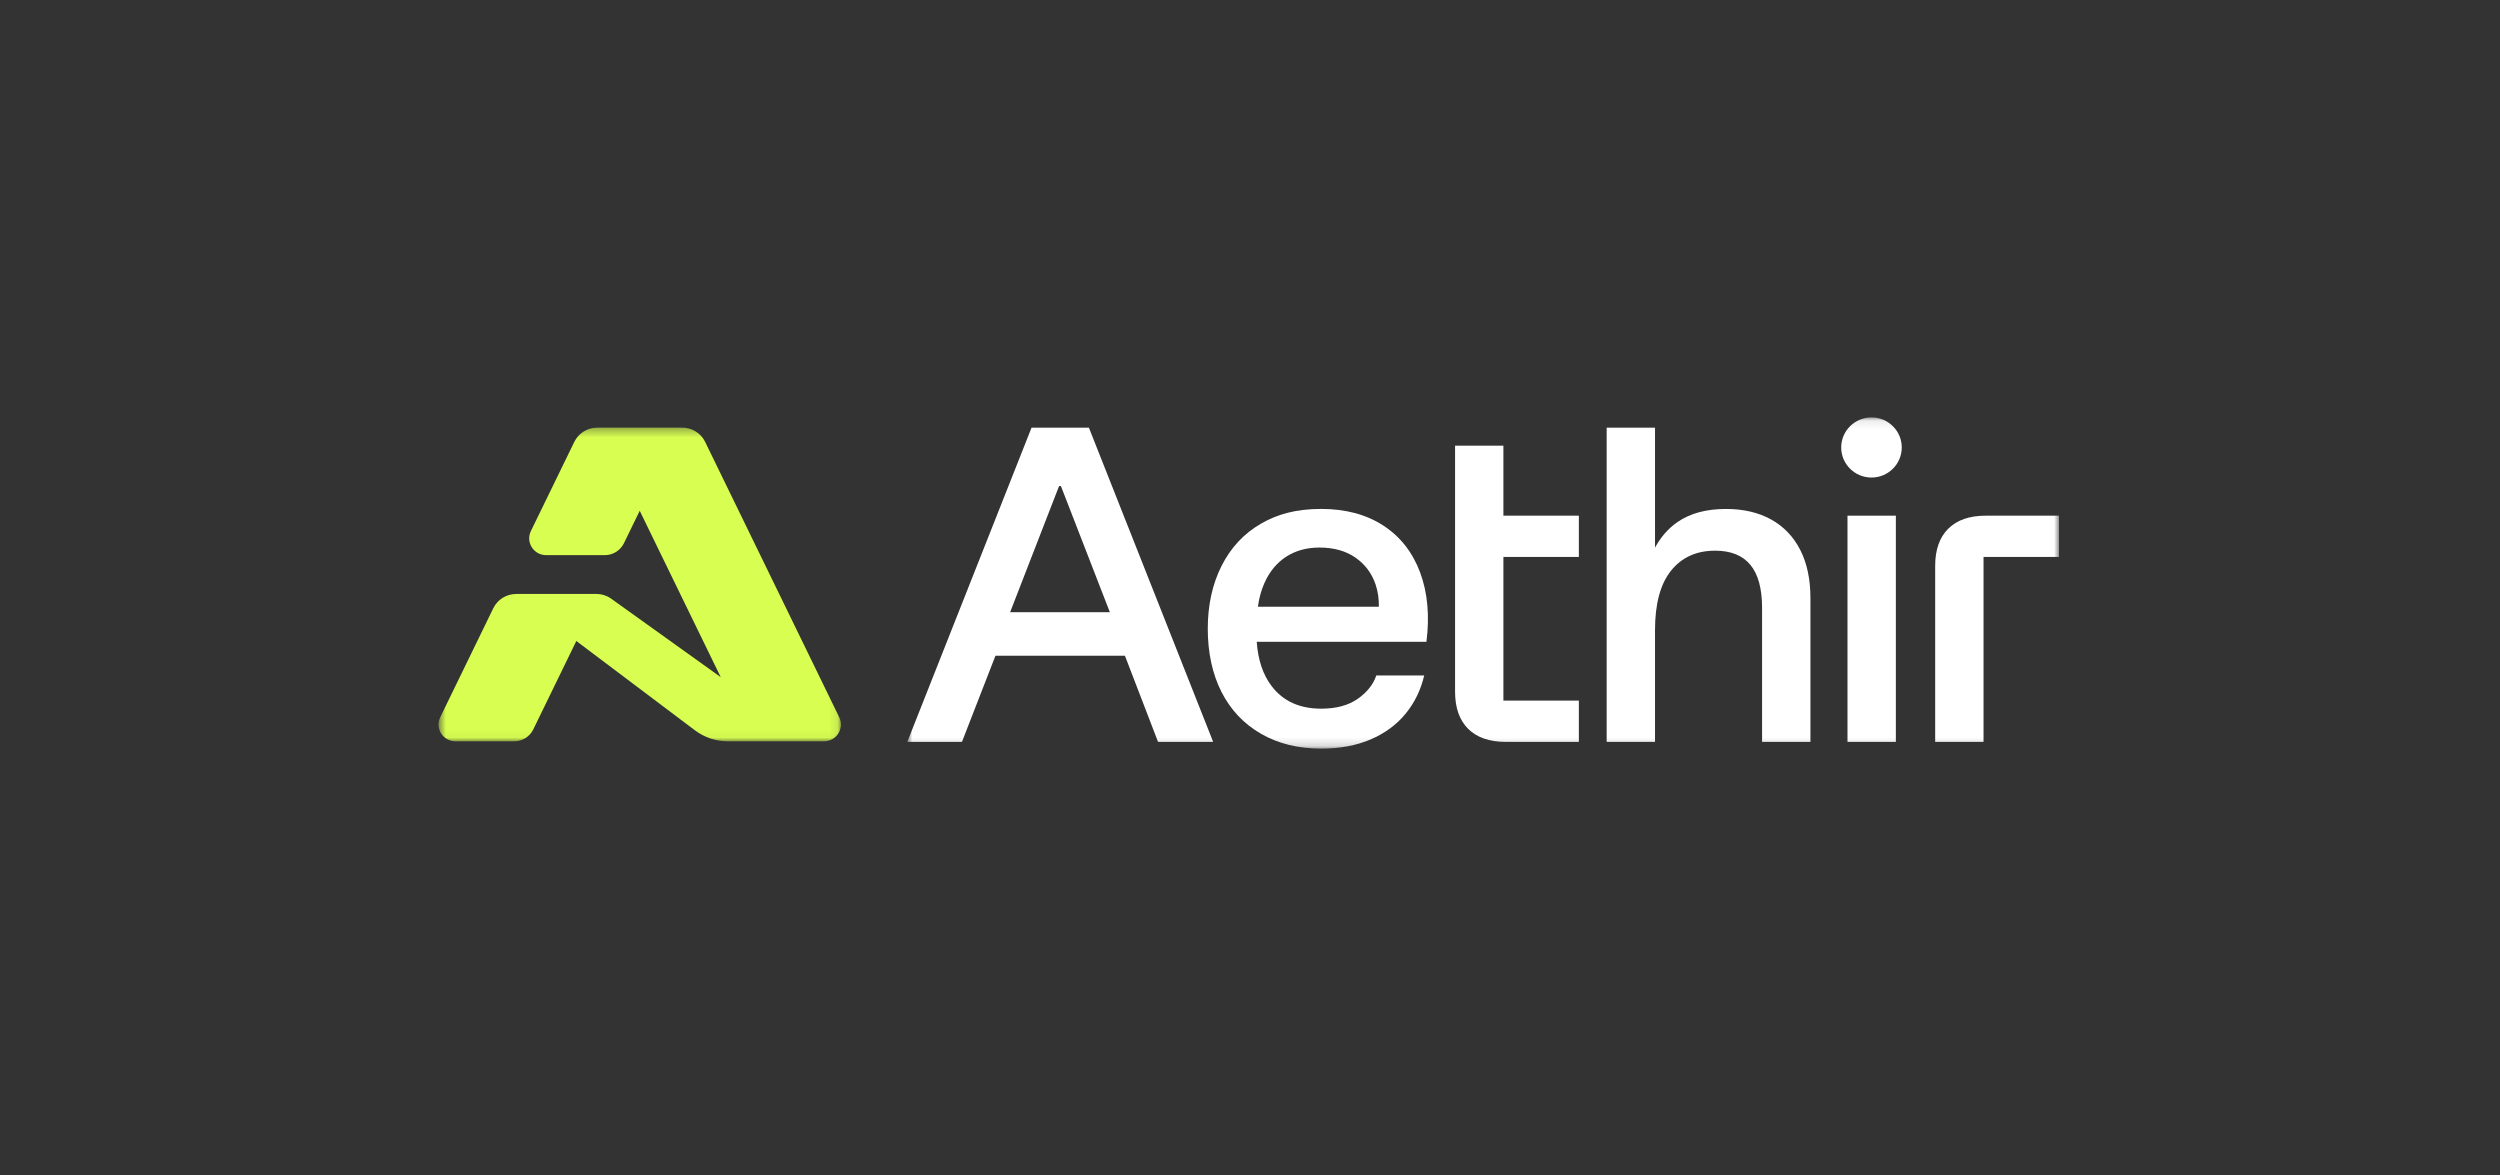 <svg width="300" height="141" viewBox="0 0 300 141" fill="none" xmlns="http://www.w3.org/2000/svg">
<rect x="0" y="0" width="300" height="141" fill="#333333" stroke="none"/>
<mask id="mask0_851_8630" style="mask-type:luminance" maskUnits="userSpaceOnUse" x="108" y="50" width="140" height="40">
<path d="M247.076 50.087H108.875V89.833H247.076V50.087Z" fill="white"/>
</mask>
<g mask="url(#mask0_851_8630)">
<path d="M224.578 57.305C226.585 57.305 228.211 55.689 228.211 53.696C228.211 51.703 226.585 50.087 224.578 50.087C222.572 50.087 220.945 51.703 220.945 53.696C220.945 55.689 222.572 57.305 224.578 57.305Z" fill="white"/>
<path d="M123.784 51.324L108.875 89.025H115.435L119.456 78.685H134.99L138.965 89.025H145.579L130.67 51.324H123.784ZM127.091 58.326H127.309L133.181 73.46H121.216L127.089 58.326H127.091Z" fill="white"/>
<path d="M165.996 63.065C163.954 61.738 161.47 61.071 158.54 61.071C155.611 61.071 153.344 61.665 151.302 62.849C149.26 64.033 147.688 65.721 146.585 67.912C145.483 70.102 144.932 72.615 144.932 75.453C144.932 78.29 145.483 80.893 146.585 83.048C147.688 85.203 149.268 86.873 151.329 88.057C153.39 89.241 155.793 89.834 158.54 89.834C160.78 89.834 162.76 89.465 164.476 88.731C166.192 87.995 167.593 86.965 168.679 85.635C169.762 84.308 170.504 82.781 170.903 81.058H165.155C164.794 82.134 164.052 83.07 162.931 83.857C161.809 84.647 160.346 85.041 158.54 85.041C155.974 85.041 154.003 84.154 152.629 82.376C151.568 81.004 150.962 79.216 150.807 77.017H171.172C171.568 73.894 171.315 71.118 170.414 68.696C169.51 66.272 168.038 64.397 165.996 63.067V63.065ZM151.709 70.013C152.323 68.613 153.2 67.545 154.337 66.808C155.475 66.072 156.805 65.705 158.323 65.705C160.058 65.705 161.503 66.11 162.659 66.916C163.816 67.725 164.62 68.801 165.073 70.147C165.35 70.973 165.478 71.86 165.464 72.812H150.951C151.084 71.793 151.337 70.86 151.709 70.013Z" fill="white"/>
<path d="M212.537 62.34C211.019 61.495 209.21 61.075 207.114 61.075C204.763 61.075 202.832 61.595 201.312 62.636C200.207 63.394 199.305 64.424 198.602 65.717V51.324H192.8V89.025H198.602V75.615C198.602 72.457 199.243 70.078 200.527 68.478C201.809 66.882 203.571 66.081 205.814 66.081C207.693 66.081 209.102 66.647 210.041 67.777C210.981 68.907 211.45 70.641 211.45 72.975V89.023H217.253V71.788C217.253 69.525 216.846 67.596 216.034 66C215.219 64.403 214.054 63.181 212.537 62.337V62.34Z" fill="white"/>
<path d="M227.502 61.881H221.699V89.025H227.502V61.881Z" fill="white"/>
<path d="M238.292 61.881C236.34 61.881 234.841 62.401 233.793 63.442C232.745 64.484 232.221 65.972 232.221 67.912V89.023H238.024V66.835H247.079V61.881H238.295H238.292Z" fill="white"/>
<path d="M180.41 53.48H174.608V82.993C174.608 84.932 175.132 86.421 176.18 87.462C177.228 88.504 178.727 89.024 180.679 89.024H189.463V84.069H180.408V66.834H189.463V61.88H180.408V53.48H180.41Z" fill="white"/>
</g>
<mask id="mask1_851_8630" style="mask-type:luminance" maskUnits="userSpaceOnUse" x="52" y="51" width="49" height="38">
<path d="M100.91 51.312H52.624V88.959H100.91V51.312Z" fill="white"/>
</mask>
<g mask="url(#mask1_851_8630)">
<path d="M81.863 51.312H71.67C70.496 51.312 69.427 51.978 68.917 53.024L63.706 63.727C63.054 65.066 64.04 66.618 65.543 66.618H72.575C73.552 66.618 74.444 66.064 74.869 65.191L76.766 61.294L86.488 81.258L73.354 71.851C72.832 71.478 72.205 71.276 71.561 71.276H61.947C60.772 71.276 59.703 71.942 59.194 72.988L52.829 86.068C52.177 87.406 53.162 88.959 54.665 88.959H61.697C62.675 88.959 63.566 88.405 63.992 87.532L69.159 76.92L83.396 87.641C84.532 88.495 85.917 88.959 87.344 88.959H98.871C100.374 88.959 101.359 87.406 100.707 86.068L84.616 53.024C84.107 51.978 83.037 51.312 81.863 51.312Z" fill="#D7FE51"/>
</g>
</svg>
